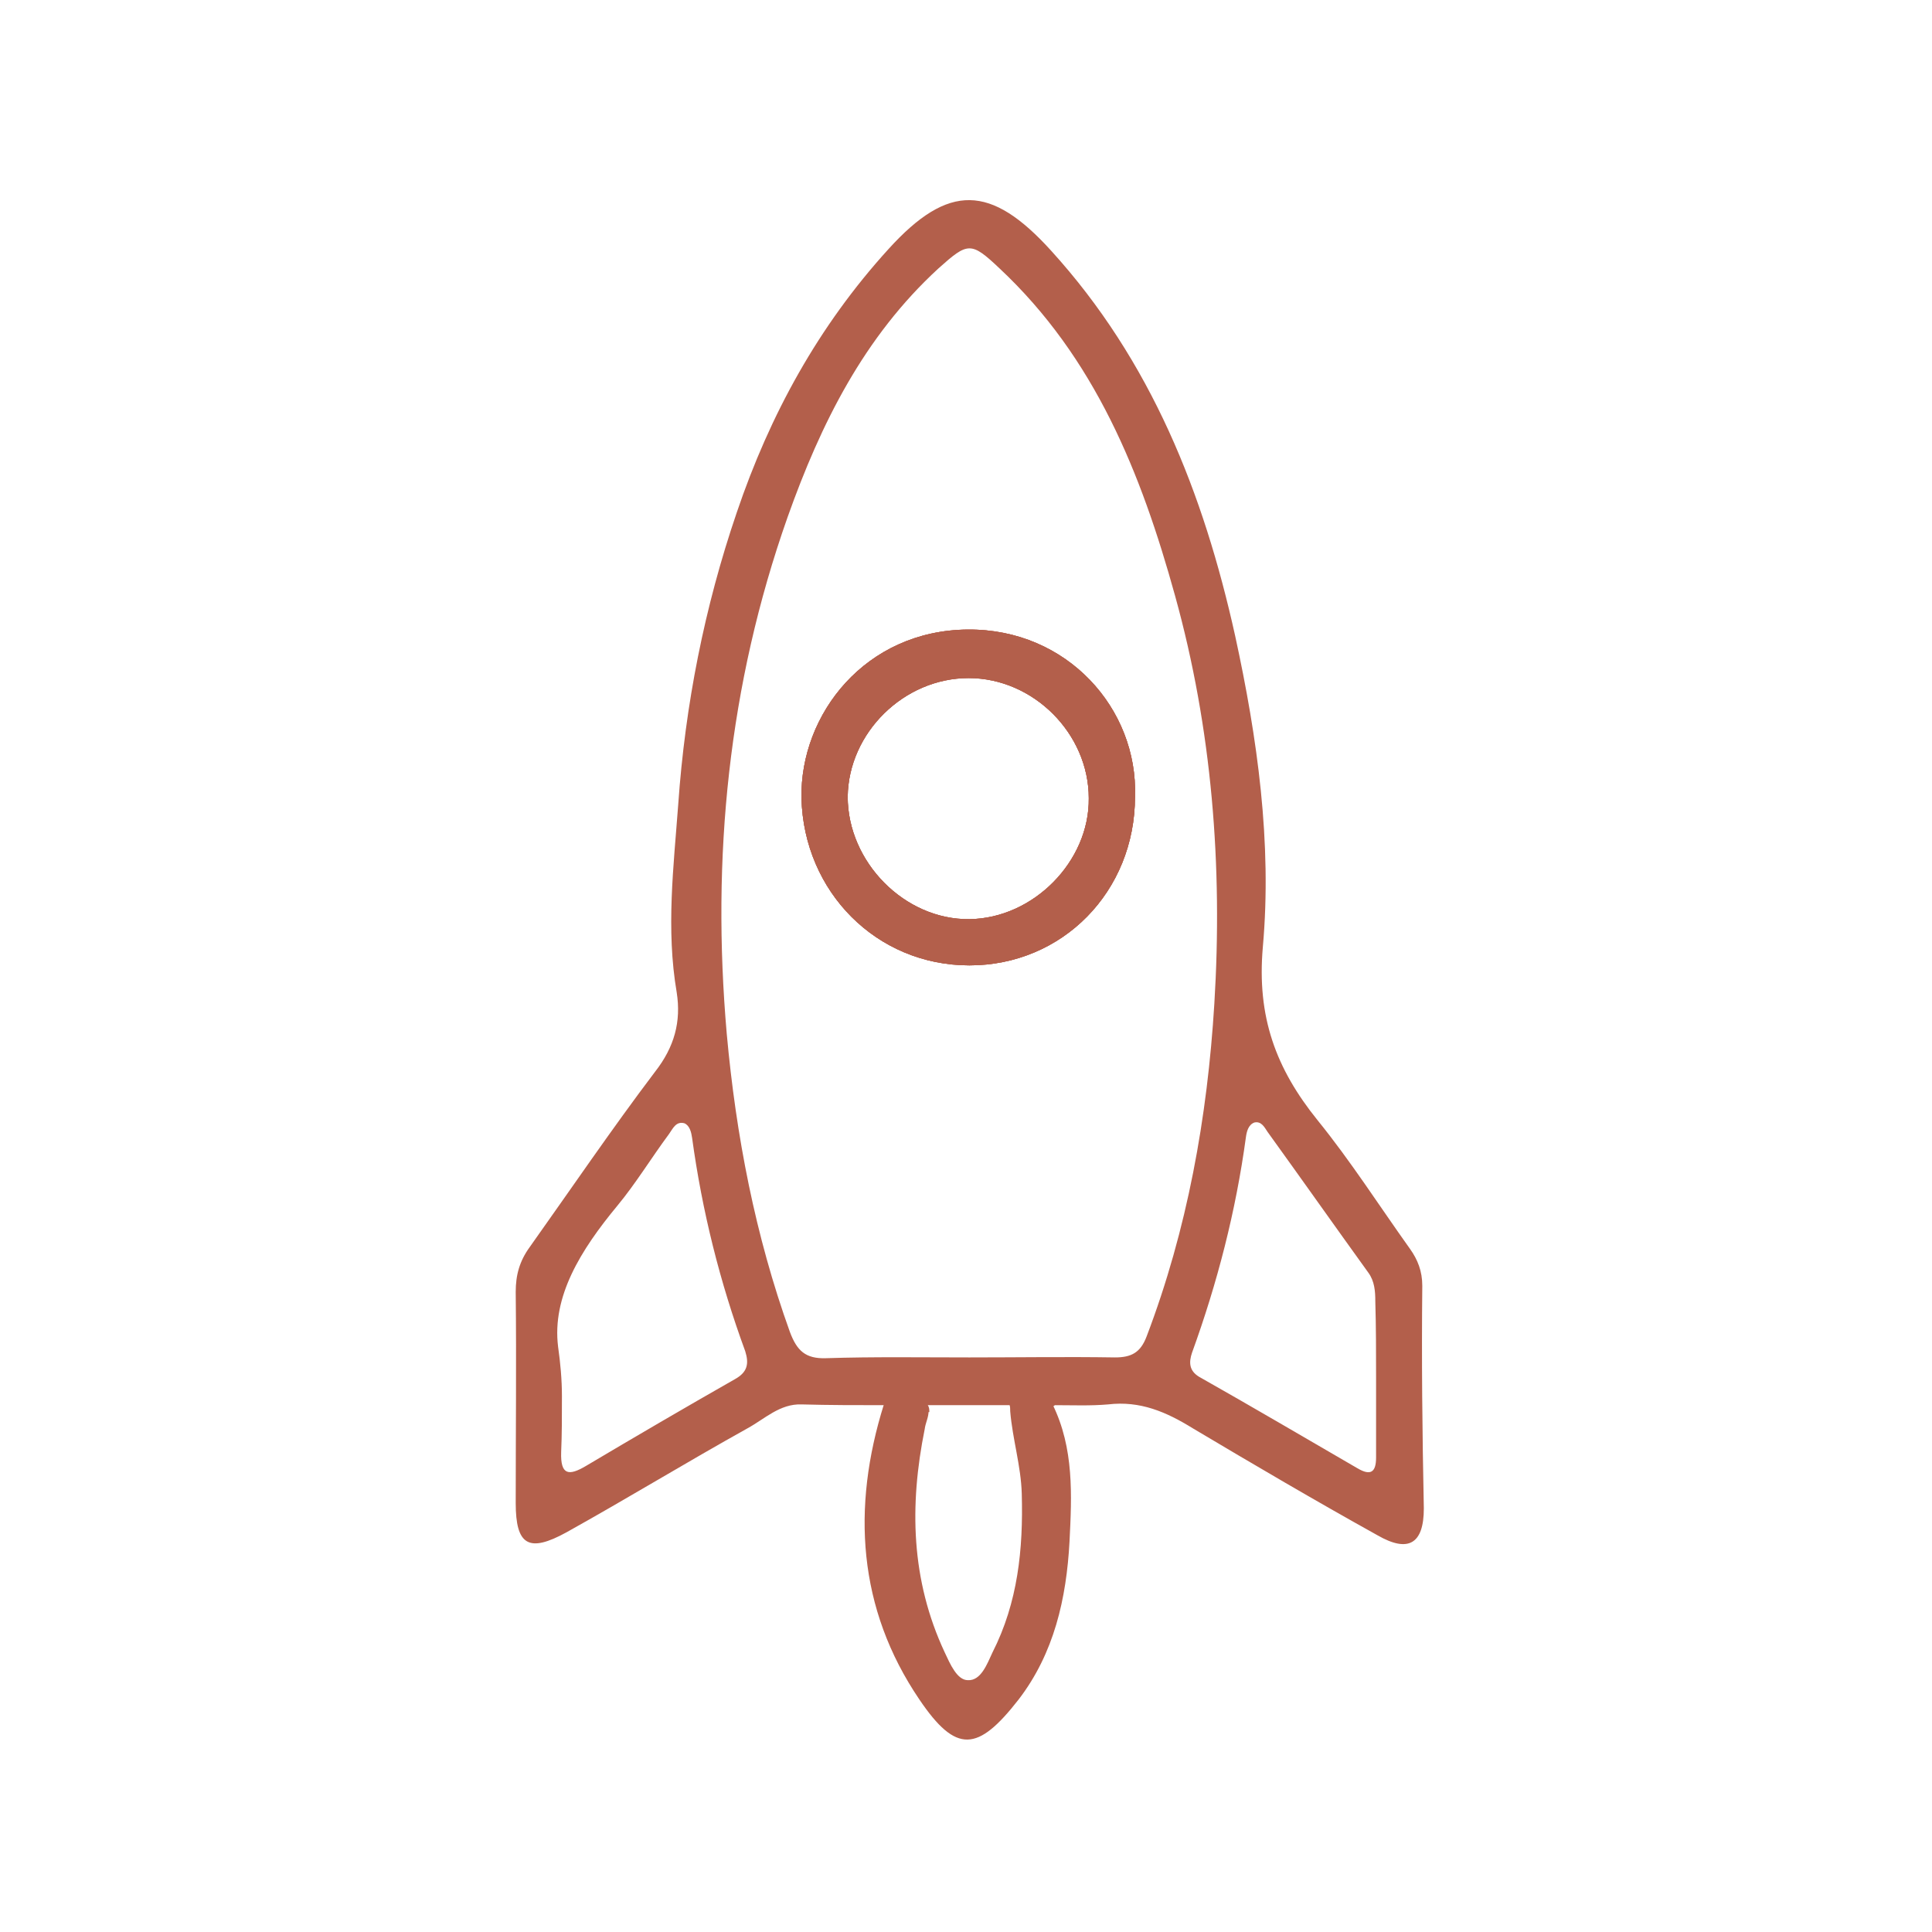 <svg xmlns="http://www.w3.org/2000/svg" width="251" height="251" viewBox="0 0 251 251" fill="none"><path d="M125.74 81.789C112.431 81.889 103.925 92.796 104.126 103.704C104.426 115.812 113.832 125.418 125.94 125.418C138.049 125.418 147.455 115.812 147.455 103.504C147.855 92.096 138.649 81.689 125.74 81.789ZM125.94 119.414C117.535 119.514 110.13 112.009 110.13 103.504C110.23 95.198 117.435 88.093 125.84 88.093C134.246 88.093 141.451 95.298 141.451 103.704C141.551 111.909 134.246 119.314 125.94 119.414Z" fill="#B35F4B"></path><path d="M184.78 167.047C184.78 165.146 184.18 163.644 183.179 162.244C179.176 156.64 175.474 150.836 171.171 145.532C165.767 138.828 163.265 132.123 164.066 123.017C165.267 109.508 163.366 95.898 160.464 82.589C156.361 64.077 149.556 46.865 136.547 32.555C128.742 23.95 123.238 23.749 115.433 32.355C106.327 42.362 100.022 53.87 95.719 66.579C91.517 78.887 89.015 91.596 88.114 104.504C87.514 112.61 86.513 120.715 87.914 128.921C88.515 132.723 87.614 136.026 85.112 139.228C79.508 146.633 74.205 154.438 68.801 162.043C67.5 163.845 67 165.646 67 167.847C67.1 176.954 67 186.16 67 195.266C67 200.77 68.701 201.77 73.605 199.069C81.51 194.666 89.215 189.962 97.121 185.559C99.322 184.359 101.323 182.357 104.125 182.457C107.728 182.557 111.33 182.557 114.933 182.557C116.734 183.958 118.735 183.358 120.737 183.458C120.737 183.158 120.737 182.858 120.536 182.557H131.344C131.344 182.858 131.344 183.158 131.444 183.458C133.345 183.458 135.346 183.958 137.048 182.557C139.349 182.557 141.651 182.657 143.952 182.457C148.155 181.957 151.558 183.458 154.96 185.559C162.865 190.263 170.871 194.966 178.976 199.469C182.979 201.77 184.98 200.57 184.98 195.966C184.78 186.16 184.68 176.553 184.78 167.047ZM95.519 179.155C89.015 182.858 82.51 186.66 76.106 190.463C73.905 191.764 72.804 191.664 72.904 188.661C73.004 186.36 73.004 184.158 73.004 181.357C73.004 179.255 72.804 177.054 72.504 174.952C71.703 168.448 75.406 162.444 80.209 156.64C82.611 153.738 84.612 150.436 86.913 147.333C87.414 146.633 87.814 145.632 88.915 145.932C89.615 146.233 89.816 147.133 89.916 147.834C91.216 157.34 93.518 166.546 96.82 175.553C97.321 177.154 97.121 178.254 95.519 179.155ZM144.853 176.353C138.549 176.253 132.244 176.353 125.94 176.353C119.736 176.353 113.532 176.253 107.327 176.453C104.626 176.553 103.525 175.453 102.624 173.051C98.121 160.542 95.62 147.534 94.419 134.325C92.417 111.409 94.619 88.994 102.324 67.179C106.627 55.071 112.231 43.763 121.937 34.857C125.74 31.455 126.14 31.355 129.843 34.857C142.251 46.465 148.255 61.475 152.658 77.386C157.462 94.698 158.862 112.51 157.762 130.422C156.861 145.132 154.259 159.742 148.956 173.651C148.155 175.753 146.954 176.353 144.853 176.353ZM178.776 178.955C178.776 182.457 178.776 185.96 178.776 189.362C178.776 191.263 178.076 191.764 176.374 190.763C169.47 186.76 162.665 182.757 155.76 178.855C154.459 178.054 154.459 176.954 154.86 175.753C158.162 166.647 160.564 157.34 161.865 147.734C161.965 147.033 162.165 146.133 162.965 145.832C163.866 145.632 164.266 146.433 164.666 147.033C169.069 153.137 173.372 159.241 177.775 165.346C178.576 166.446 178.676 167.747 178.676 169.048C178.776 172.45 178.776 175.753 178.776 178.955Z" fill="#B35F4B"></path><path d="M138.949 200.27C138.549 207.675 136.948 214.78 132.344 220.784C127.041 227.588 124.239 227.888 119.436 220.784C111.43 208.976 110.63 195.867 114.832 182.458C116.734 182.458 118.535 182.458 120.436 182.458C120.536 182.758 120.636 183.058 120.636 183.358C120.636 184.159 120.236 184.859 120.136 185.66C118.135 195.566 118.335 205.273 122.738 214.679C123.438 216.18 124.339 218.282 125.74 218.282C127.441 218.382 128.242 216.18 128.942 214.679C132.244 208.175 132.945 201.27 132.745 194.065C132.645 190.463 131.544 186.961 131.244 183.358C131.244 183.058 131.244 182.758 131.144 182.458C133.045 182.458 134.846 182.458 136.747 182.458C139.549 188.161 139.249 194.266 138.949 200.27Z" fill="#B35F4B"></path><path d="M125.74 81.789C112.431 81.889 103.925 92.796 104.126 103.704C104.426 115.812 113.832 125.418 125.94 125.418C138.049 125.418 147.455 115.812 147.455 103.504C147.855 92.096 138.649 81.689 125.74 81.789ZM125.94 119.414C117.535 119.514 110.13 112.009 110.13 103.504C110.23 95.198 117.435 88.093 125.84 88.093C134.246 88.093 141.451 95.298 141.451 103.704C141.551 111.909 134.246 119.314 125.94 119.414Z" fill="#B35F4B"></path><path d="M125.74 81.789C112.431 81.889 103.925 92.796 104.126 103.704C104.426 115.812 113.832 125.418 125.94 125.418C138.049 125.418 147.455 115.812 147.455 103.504C147.855 92.096 138.649 81.689 125.74 81.789ZM125.94 119.414C117.535 119.514 110.13 112.009 110.13 103.504C110.23 95.198 117.435 88.093 125.84 88.093C134.246 88.093 141.451 95.298 141.451 103.704C141.551 111.909 134.246 119.314 125.94 119.414Z" fill="#B35F4B"></path></svg>